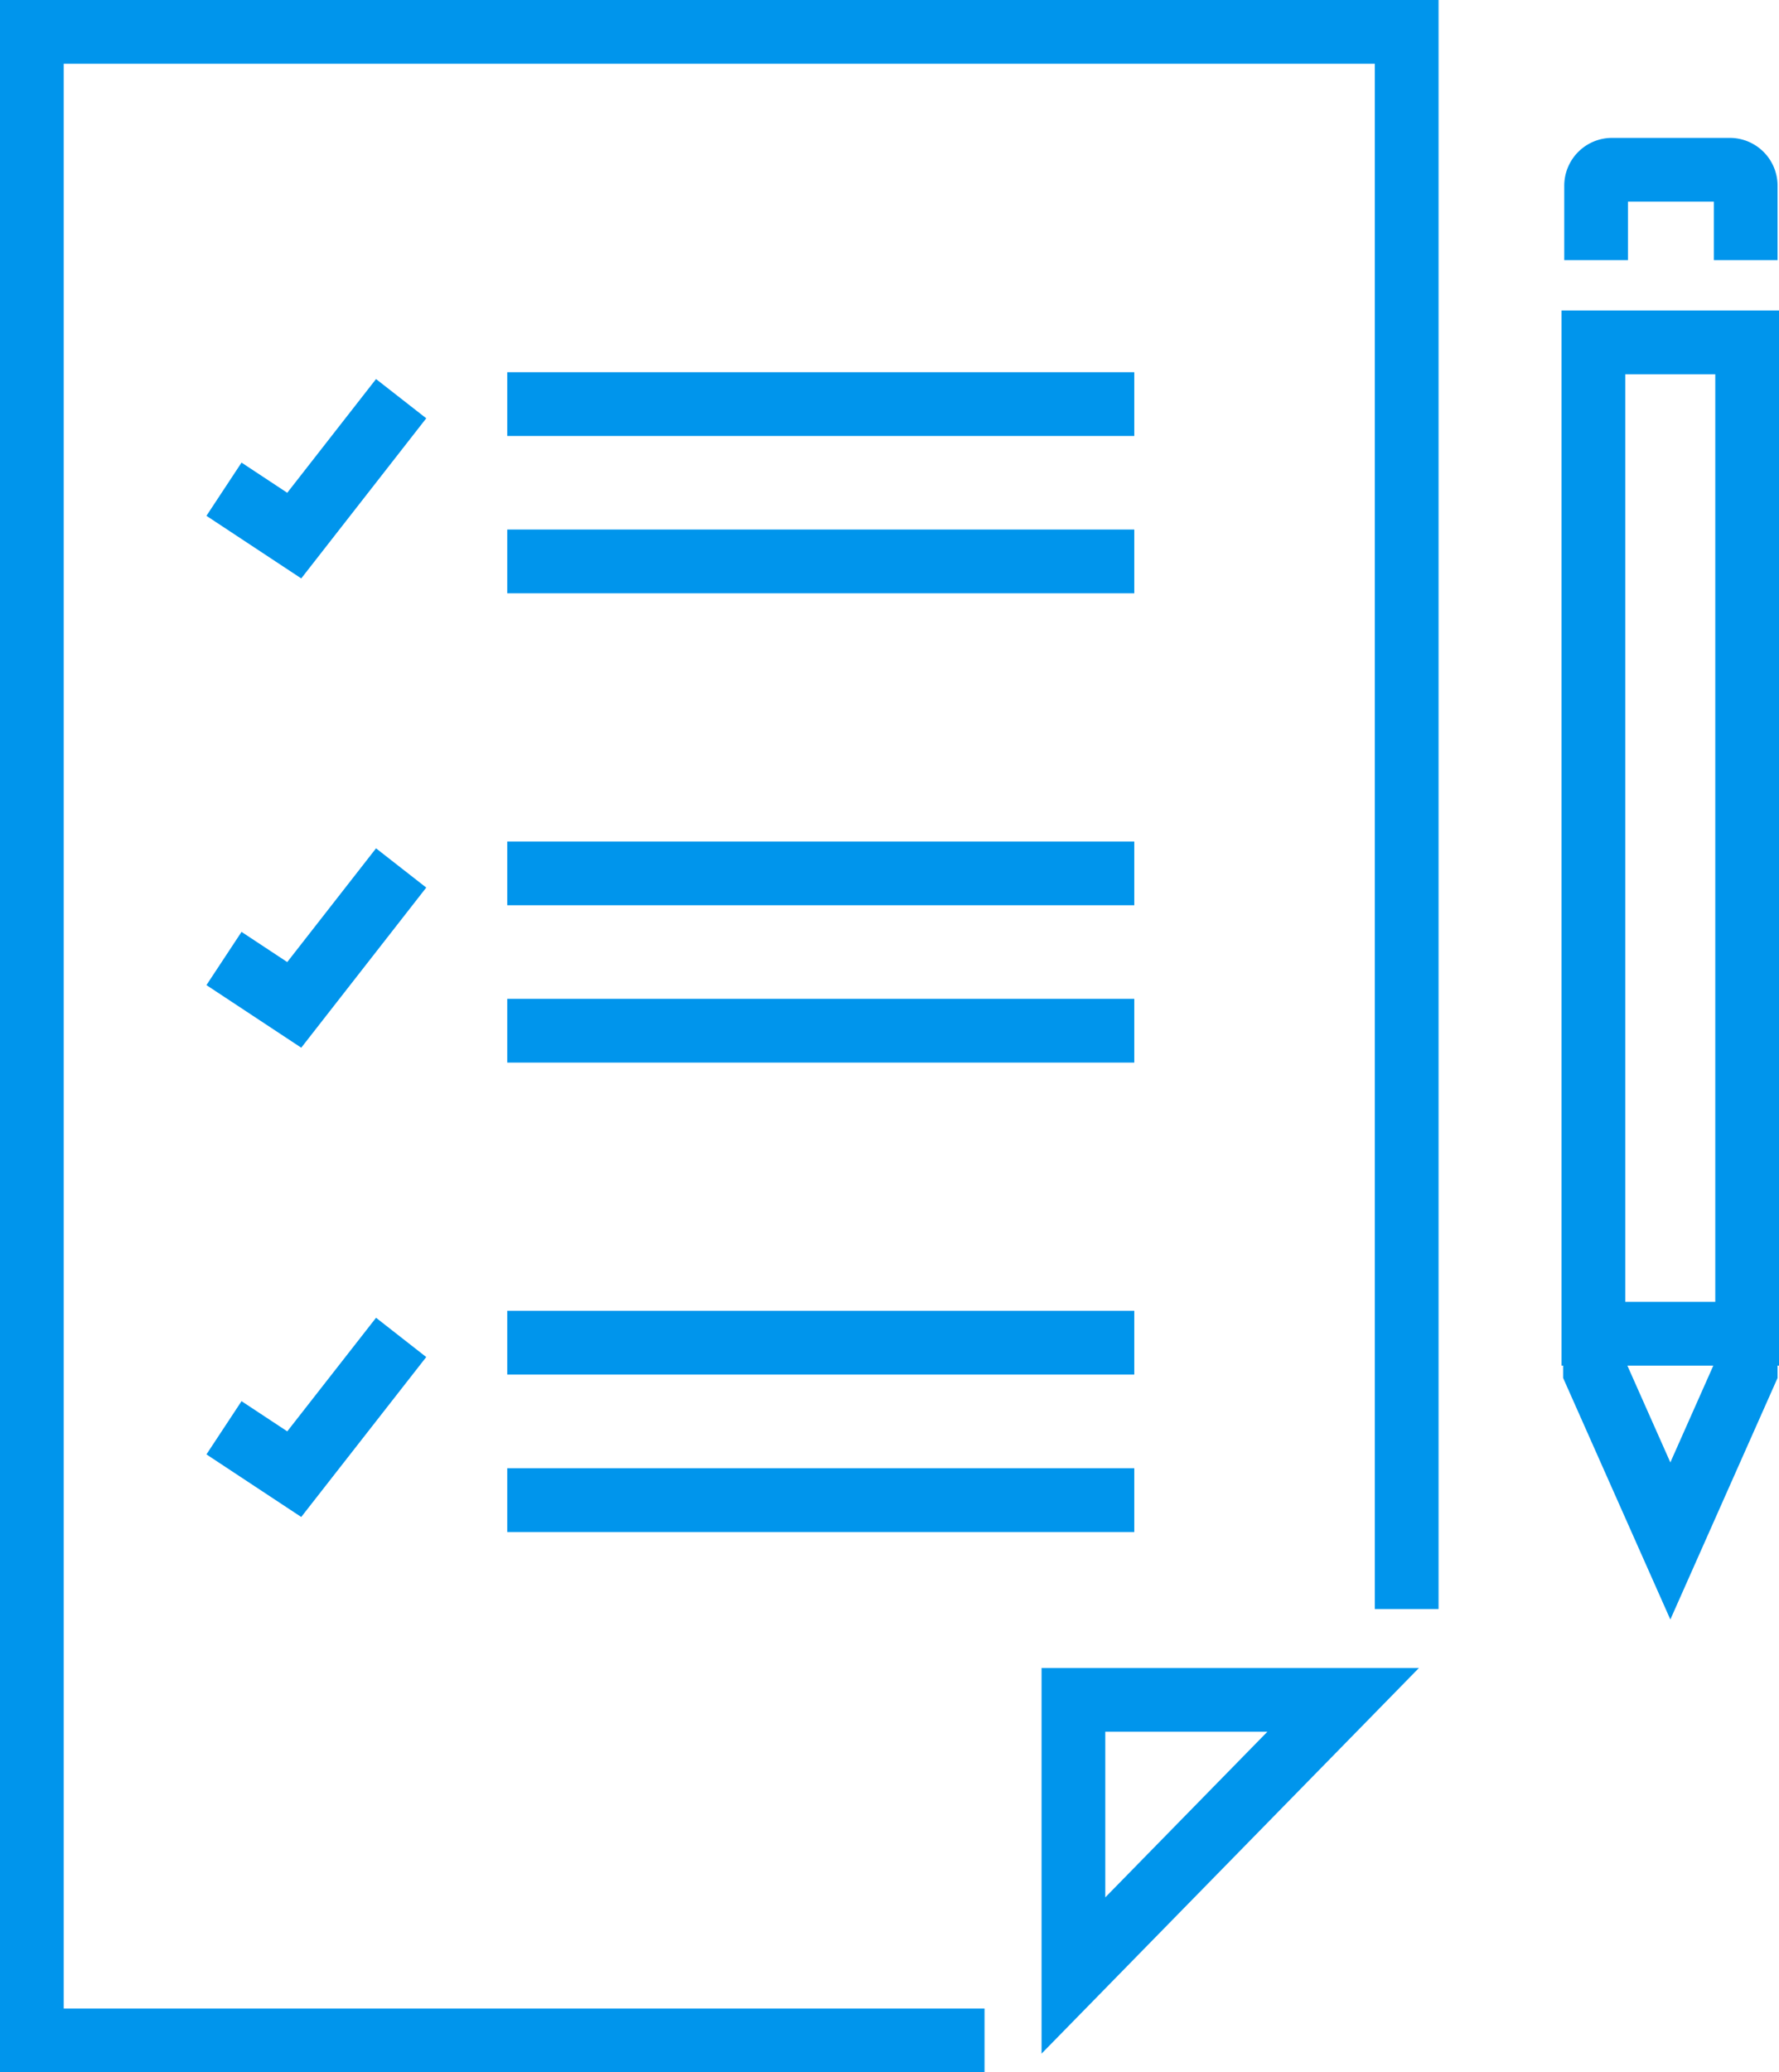 <svg id="レイヤー_1" data-name="レイヤー 1" xmlns="http://www.w3.org/2000/svg" viewBox="0 0 111.67 130"><defs><style>.cls-1{fill:none;stroke:#0095ec;stroke-width:4px;}</style></defs><title>info-icon14</title><path class="cls-1" d="M303.77,202v-4.67a1,1,0,0,0-1-1h-7.39a1,1,0,0,0-1,1V202" transform="translate(-194.19 -185.68)"/><polyline class="cls-1" points="109.58 83.99 109.58 86.02 104.85 96.67 100.12 86.02 100.12 83.99"/><polyline class="cls-1" points="61.8 128 2 128 2 102.86 2 69.72 2 2 88.3 2 88.3 69.72 88.3 100.94"/><polygon class="cls-1" points="67.38 106.64 84.31 106.64 67.38 123.93 67.38 106.64"/><line class="cls-1" x1="31.84" y1="25.35" x2="71.2" y2="25.35"/><line class="cls-1" x1="31.84" y1="35.22" x2="71.2" y2="35.22"/><polyline class="cls-1" points="25.18 25.01 18.47 33.6 14.06 30.69"/><line class="cls-1" x1="31.84" y1="54.79" x2="71.2" y2="54.79"/><line class="cls-1" x1="31.84" y1="64.66" x2="71.2" y2="64.66"/><polyline class="cls-1" points="25.18 54.45 18.47 63.04 14.06 60.13"/><line class="cls-1" x1="31.84" y1="84.23" x2="71.2" y2="84.23"/><line class="cls-1" x1="31.84" y1="94.11" x2="71.2" y2="94.11"/><polyline class="cls-1" points="25.18 83.9 18.47 92.48 14.06 89.57"/><rect class="cls-1" x="100.02" y="21.48" width="9.65" height="62.19"/></svg>